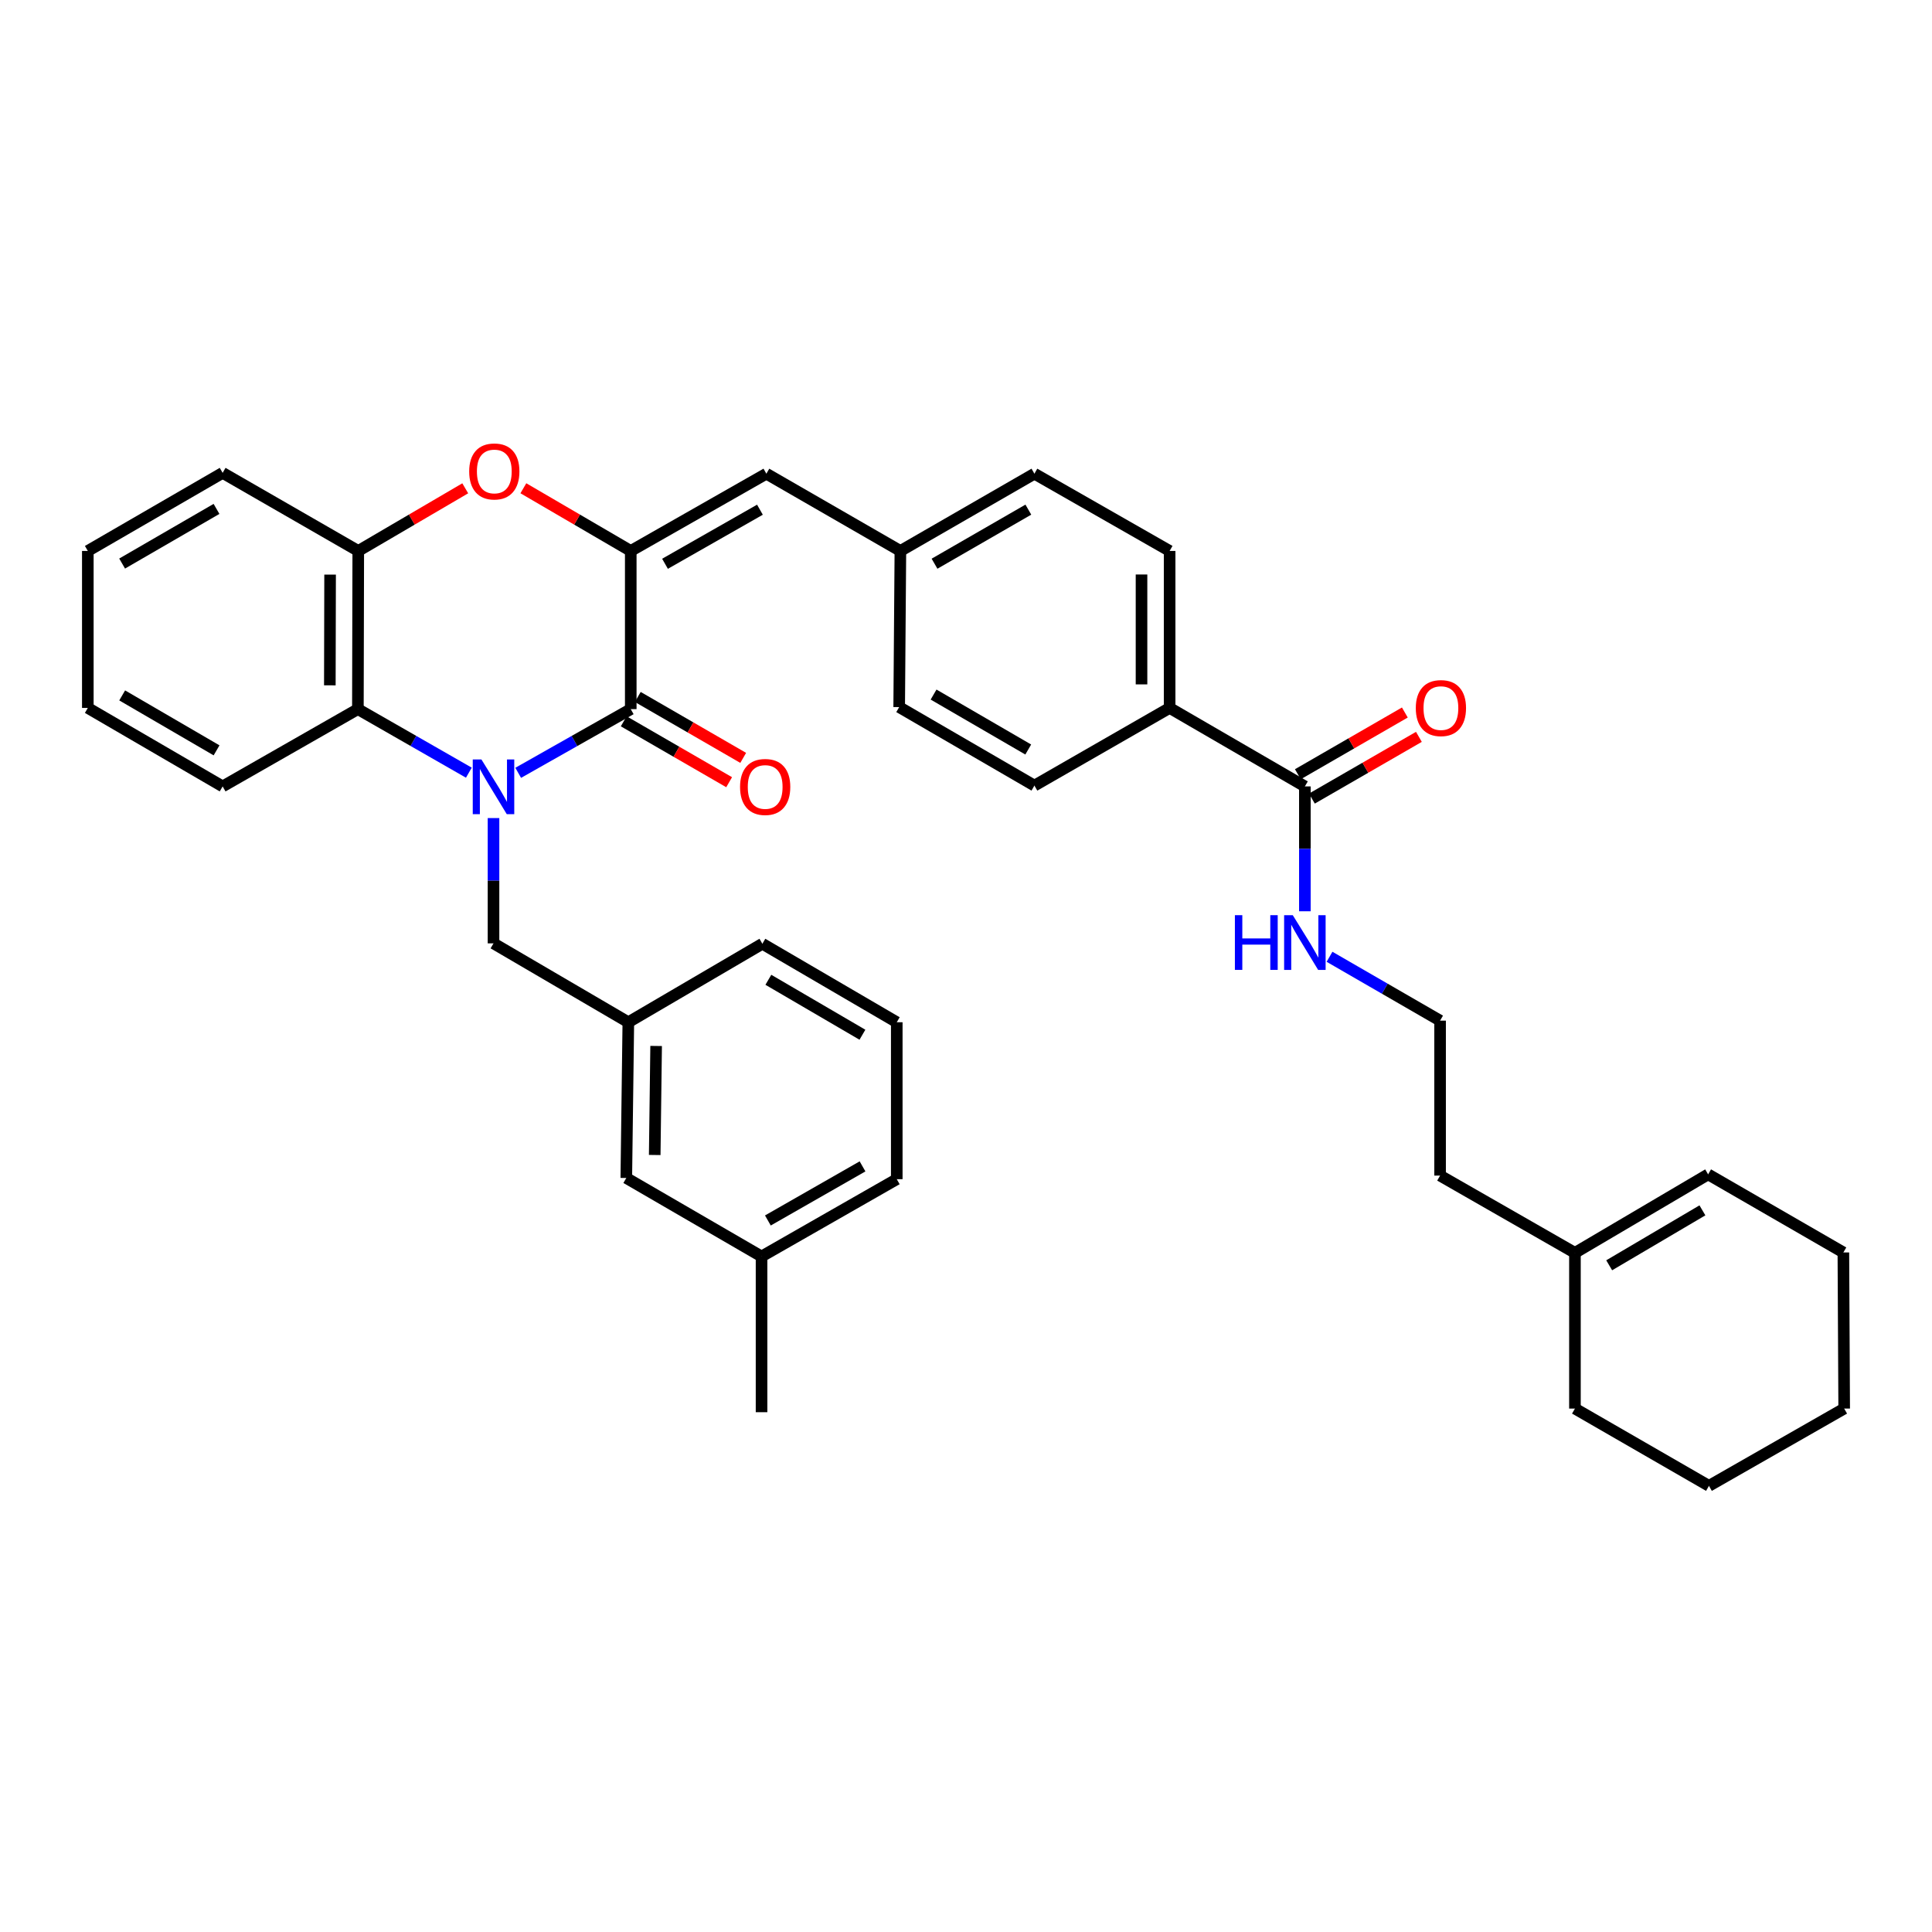 <?xml version='1.0' encoding='iso-8859-1'?>
<svg version='1.1' baseProfile='full'
              xmlns='http://www.w3.org/2000/svg'
                      xmlns:rdkit='http://www.rdkit.org/xml'
                      xmlns:xlink='http://www.w3.org/1999/xlink'
                  xml:space='preserve'
width='1000px' height='1000px' viewBox='0 0 1000 1000'>
<!-- END OF HEADER -->
<rect style='opacity:1.0;fill:#FFFFFF;stroke:none' width='1000' height='1000' x='0' y='0'> </rect>
<path class='bond-0' d='M 268.219,400.015 L 297.348,383.53' style='fill:none;fill-rule:evenodd;stroke:#0000FF;stroke-width:6px;stroke-linecap:butt;stroke-linejoin:miter;stroke-opacity:1' />
<path class='bond-0' d='M 297.348,383.53 L 326.476,367.045' style='fill:none;fill-rule:evenodd;stroke:#000000;stroke-width:6px;stroke-linecap:butt;stroke-linejoin:miter;stroke-opacity:1' />
<path class='bond-3' d='M 242.676,399.938 L 213.959,383.492' style='fill:none;fill-rule:evenodd;stroke:#0000FF;stroke-width:6px;stroke-linecap:butt;stroke-linejoin:miter;stroke-opacity:1' />
<path class='bond-3' d='M 213.959,383.492 L 185.242,367.045' style='fill:none;fill-rule:evenodd;stroke:#000000;stroke-width:6px;stroke-linecap:butt;stroke-linejoin:miter;stroke-opacity:1' />
<path class='bond-7' d='M 255.439,423.433 L 255.439,455.858' style='fill:none;fill-rule:evenodd;stroke:#0000FF;stroke-width:6px;stroke-linecap:butt;stroke-linejoin:miter;stroke-opacity:1' />
<path class='bond-7' d='M 255.439,455.858 L 255.439,488.283' style='fill:none;fill-rule:evenodd;stroke:#000000;stroke-width:6px;stroke-linecap:butt;stroke-linejoin:miter;stroke-opacity:1' />
<path class='bond-1' d='M 326.476,367.045 L 326.476,285.169' style='fill:none;fill-rule:evenodd;stroke:#000000;stroke-width:6px;stroke-linecap:butt;stroke-linejoin:miter;stroke-opacity:1' />
<path class='bond-8' d='M 322.837,373.343 L 350.119,389.108' style='fill:none;fill-rule:evenodd;stroke:#000000;stroke-width:6px;stroke-linecap:butt;stroke-linejoin:miter;stroke-opacity:1' />
<path class='bond-8' d='M 350.119,389.108 L 377.402,404.873' style='fill:none;fill-rule:evenodd;stroke:#FF0000;stroke-width:6px;stroke-linecap:butt;stroke-linejoin:miter;stroke-opacity:1' />
<path class='bond-8' d='M 330.116,360.747 L 357.398,376.512' style='fill:none;fill-rule:evenodd;stroke:#000000;stroke-width:6px;stroke-linecap:butt;stroke-linejoin:miter;stroke-opacity:1' />
<path class='bond-8' d='M 357.398,376.512 L 384.681,392.276' style='fill:none;fill-rule:evenodd;stroke:#FF0000;stroke-width:6px;stroke-linecap:butt;stroke-linejoin:miter;stroke-opacity:1' />
<path class='bond-5' d='M 326.476,285.169 L 396.673,245.185' style='fill:none;fill-rule:evenodd;stroke:#000000;stroke-width:6px;stroke-linecap:butt;stroke-linejoin:miter;stroke-opacity:1' />
<path class='bond-5' d='M 344.206,291.813 L 393.344,263.824' style='fill:none;fill-rule:evenodd;stroke:#000000;stroke-width:6px;stroke-linecap:butt;stroke-linejoin:miter;stroke-opacity:1' />
<path class='bond-36' d='M 326.476,285.169 L 298.686,268.946' style='fill:none;fill-rule:evenodd;stroke:#000000;stroke-width:6px;stroke-linecap:butt;stroke-linejoin:miter;stroke-opacity:1' />
<path class='bond-36' d='M 298.686,268.946 L 270.895,252.722' style='fill:none;fill-rule:evenodd;stroke:#FF0000;stroke-width:6px;stroke-linecap:butt;stroke-linejoin:miter;stroke-opacity:1' />
<path class='bond-2' d='M 240.811,252.746 L 213.123,268.957' style='fill:none;fill-rule:evenodd;stroke:#FF0000;stroke-width:6px;stroke-linecap:butt;stroke-linejoin:miter;stroke-opacity:1' />
<path class='bond-2' d='M 213.123,268.957 L 185.436,285.169' style='fill:none;fill-rule:evenodd;stroke:#000000;stroke-width:6px;stroke-linecap:butt;stroke-linejoin:miter;stroke-opacity:1' />
<path class='bond-4' d='M 185.242,367.045 L 185.436,285.169' style='fill:none;fill-rule:evenodd;stroke:#000000;stroke-width:6px;stroke-linecap:butt;stroke-linejoin:miter;stroke-opacity:1' />
<path class='bond-4' d='M 170.723,354.729 L 170.858,297.416' style='fill:none;fill-rule:evenodd;stroke:#000000;stroke-width:6px;stroke-linecap:butt;stroke-linejoin:miter;stroke-opacity:1' />
<path class='bond-23' d='M 185.242,367.045 L 115.239,407.045' style='fill:none;fill-rule:evenodd;stroke:#000000;stroke-width:6px;stroke-linecap:butt;stroke-linejoin:miter;stroke-opacity:1' />
<path class='bond-24' d='M 185.436,285.169 L 115.239,244.756' style='fill:none;fill-rule:evenodd;stroke:#000000;stroke-width:6px;stroke-linecap:butt;stroke-linejoin:miter;stroke-opacity:1' />
<path class='bond-14' d='M 396.673,245.185 L 466.037,285.169' style='fill:none;fill-rule:evenodd;stroke:#000000;stroke-width:6px;stroke-linecap:butt;stroke-linejoin:miter;stroke-opacity:1' />
<path class='bond-6' d='M 675.399,407.045 L 605.396,366.423' style='fill:none;fill-rule:evenodd;stroke:#000000;stroke-width:6px;stroke-linecap:butt;stroke-linejoin:miter;stroke-opacity:1' />
<path class='bond-11' d='M 679.034,413.346 L 706.725,397.371' style='fill:none;fill-rule:evenodd;stroke:#000000;stroke-width:6px;stroke-linecap:butt;stroke-linejoin:miter;stroke-opacity:1' />
<path class='bond-11' d='M 706.725,397.371 L 734.417,381.396' style='fill:none;fill-rule:evenodd;stroke:#FF0000;stroke-width:6px;stroke-linecap:butt;stroke-linejoin:miter;stroke-opacity:1' />
<path class='bond-11' d='M 671.764,400.745 L 699.455,384.769' style='fill:none;fill-rule:evenodd;stroke:#000000;stroke-width:6px;stroke-linecap:butt;stroke-linejoin:miter;stroke-opacity:1' />
<path class='bond-11' d='M 699.455,384.769 L 727.147,368.794' style='fill:none;fill-rule:evenodd;stroke:#FF0000;stroke-width:6px;stroke-linecap:butt;stroke-linejoin:miter;stroke-opacity:1' />
<path class='bond-13' d='M 675.399,407.045 L 675.399,439.36' style='fill:none;fill-rule:evenodd;stroke:#000000;stroke-width:6px;stroke-linecap:butt;stroke-linejoin:miter;stroke-opacity:1' />
<path class='bond-13' d='M 675.399,439.36 L 675.399,471.674' style='fill:none;fill-rule:evenodd;stroke:#0000FF;stroke-width:6px;stroke-linecap:butt;stroke-linejoin:miter;stroke-opacity:1' />
<path class='bond-12' d='M 255.439,488.283 L 325.223,529.108' style='fill:none;fill-rule:evenodd;stroke:#000000;stroke-width:6px;stroke-linecap:butt;stroke-linejoin:miter;stroke-opacity:1' />
<path class='bond-9' d='M 605.396,366.423 L 605.396,285.169' style='fill:none;fill-rule:evenodd;stroke:#000000;stroke-width:6px;stroke-linecap:butt;stroke-linejoin:miter;stroke-opacity:1' />
<path class='bond-9' d='M 590.848,354.235 L 590.848,297.357' style='fill:none;fill-rule:evenodd;stroke:#000000;stroke-width:6px;stroke-linecap:butt;stroke-linejoin:miter;stroke-opacity:1' />
<path class='bond-39' d='M 605.396,366.423 L 535.41,406.625' style='fill:none;fill-rule:evenodd;stroke:#000000;stroke-width:6px;stroke-linecap:butt;stroke-linejoin:miter;stroke-opacity:1' />
<path class='bond-10' d='M 815.186,648.471 L 745.386,608.486' style='fill:none;fill-rule:evenodd;stroke:#000000;stroke-width:6px;stroke-linecap:butt;stroke-linejoin:miter;stroke-opacity:1' />
<path class='bond-15' d='M 815.186,648.471 L 884.122,607.848' style='fill:none;fill-rule:evenodd;stroke:#000000;stroke-width:6px;stroke-linecap:butt;stroke-linejoin:miter;stroke-opacity:1' />
<path class='bond-15' d='M 832.913,654.911 L 881.168,626.475' style='fill:none;fill-rule:evenodd;stroke:#000000;stroke-width:6px;stroke-linecap:butt;stroke-linejoin:miter;stroke-opacity:1' />
<path class='bond-28' d='M 815.186,648.471 L 815.186,729.078' style='fill:none;fill-rule:evenodd;stroke:#000000;stroke-width:6px;stroke-linecap:butt;stroke-linejoin:miter;stroke-opacity:1' />
<path class='bond-18' d='M 325.223,529.108 L 324.173,609.723' style='fill:none;fill-rule:evenodd;stroke:#000000;stroke-width:6px;stroke-linecap:butt;stroke-linejoin:miter;stroke-opacity:1' />
<path class='bond-18' d='M 339.613,541.39 L 338.878,597.82' style='fill:none;fill-rule:evenodd;stroke:#000000;stroke-width:6px;stroke-linecap:butt;stroke-linejoin:miter;stroke-opacity:1' />
<path class='bond-27' d='M 325.223,529.108 L 394.604,488.485' style='fill:none;fill-rule:evenodd;stroke:#000000;stroke-width:6px;stroke-linecap:butt;stroke-linejoin:miter;stroke-opacity:1' />
<path class='bond-22' d='M 688.16,495.226 L 716.773,511.755' style='fill:none;fill-rule:evenodd;stroke:#0000FF;stroke-width:6px;stroke-linecap:butt;stroke-linejoin:miter;stroke-opacity:1' />
<path class='bond-22' d='M 716.773,511.755 L 745.386,528.283' style='fill:none;fill-rule:evenodd;stroke:#000000;stroke-width:6px;stroke-linecap:butt;stroke-linejoin:miter;stroke-opacity:1' />
<path class='bond-19' d='M 466.037,285.169 L 465.415,365.994' style='fill:none;fill-rule:evenodd;stroke:#000000;stroke-width:6px;stroke-linecap:butt;stroke-linejoin:miter;stroke-opacity:1' />
<path class='bond-20' d='M 466.037,285.169 L 535.41,245.185' style='fill:none;fill-rule:evenodd;stroke:#000000;stroke-width:6px;stroke-linecap:butt;stroke-linejoin:miter;stroke-opacity:1' />
<path class='bond-20' d='M 483.708,291.776 L 532.269,263.787' style='fill:none;fill-rule:evenodd;stroke:#000000;stroke-width:6px;stroke-linecap:butt;stroke-linejoin:miter;stroke-opacity:1' />
<path class='bond-29' d='M 884.122,607.848 L 954.125,648.269' style='fill:none;fill-rule:evenodd;stroke:#000000;stroke-width:6px;stroke-linecap:butt;stroke-linejoin:miter;stroke-opacity:1' />
<path class='bond-16' d='M 605.396,285.169 L 535.41,245.185' style='fill:none;fill-rule:evenodd;stroke:#000000;stroke-width:6px;stroke-linecap:butt;stroke-linejoin:miter;stroke-opacity:1' />
<path class='bond-17' d='M 535.41,406.625 L 465.415,365.994' style='fill:none;fill-rule:evenodd;stroke:#000000;stroke-width:6px;stroke-linecap:butt;stroke-linejoin:miter;stroke-opacity:1' />
<path class='bond-17' d='M 532.214,387.948 L 483.218,359.507' style='fill:none;fill-rule:evenodd;stroke:#000000;stroke-width:6px;stroke-linecap:butt;stroke-linejoin:miter;stroke-opacity:1' />
<path class='bond-21' d='M 324.173,609.723 L 394.175,650.346' style='fill:none;fill-rule:evenodd;stroke:#000000;stroke-width:6px;stroke-linecap:butt;stroke-linejoin:miter;stroke-opacity:1' />
<path class='bond-31' d='M 394.175,650.346 L 394.175,730.953' style='fill:none;fill-rule:evenodd;stroke:#000000;stroke-width:6px;stroke-linecap:butt;stroke-linejoin:miter;stroke-opacity:1' />
<path class='bond-38' d='M 394.175,650.346 L 464.162,610.345' style='fill:none;fill-rule:evenodd;stroke:#000000;stroke-width:6px;stroke-linecap:butt;stroke-linejoin:miter;stroke-opacity:1' />
<path class='bond-38' d='M 397.454,631.715 L 446.445,603.714' style='fill:none;fill-rule:evenodd;stroke:#000000;stroke-width:6px;stroke-linecap:butt;stroke-linejoin:miter;stroke-opacity:1' />
<path class='bond-25' d='M 745.386,528.283 L 745.386,608.486' style='fill:none;fill-rule:evenodd;stroke:#000000;stroke-width:6px;stroke-linecap:butt;stroke-linejoin:miter;stroke-opacity:1' />
<path class='bond-32' d='M 115.239,407.045 L 45.455,366.423' style='fill:none;fill-rule:evenodd;stroke:#000000;stroke-width:6px;stroke-linecap:butt;stroke-linejoin:miter;stroke-opacity:1' />
<path class='bond-32' d='M 112.091,388.379 L 63.241,359.943' style='fill:none;fill-rule:evenodd;stroke:#000000;stroke-width:6px;stroke-linecap:butt;stroke-linejoin:miter;stroke-opacity:1' />
<path class='bond-37' d='M 115.239,244.756 L 45.455,285.169' style='fill:none;fill-rule:evenodd;stroke:#000000;stroke-width:6px;stroke-linecap:butt;stroke-linejoin:miter;stroke-opacity:1' />
<path class='bond-37' d='M 112.062,263.408 L 63.213,291.697' style='fill:none;fill-rule:evenodd;stroke:#000000;stroke-width:6px;stroke-linecap:butt;stroke-linejoin:miter;stroke-opacity:1' />
<path class='bond-26' d='M 464.162,529.108 L 394.604,488.485' style='fill:none;fill-rule:evenodd;stroke:#000000;stroke-width:6px;stroke-linecap:butt;stroke-linejoin:miter;stroke-opacity:1' />
<path class='bond-26' d='M 446.391,535.577 L 397.701,507.141' style='fill:none;fill-rule:evenodd;stroke:#000000;stroke-width:6px;stroke-linecap:butt;stroke-linejoin:miter;stroke-opacity:1' />
<path class='bond-30' d='M 464.162,529.108 L 464.162,610.345' style='fill:none;fill-rule:evenodd;stroke:#000000;stroke-width:6px;stroke-linecap:butt;stroke-linejoin:miter;stroke-opacity:1' />
<path class='bond-34' d='M 815.186,729.078 L 884.551,769.078' style='fill:none;fill-rule:evenodd;stroke:#000000;stroke-width:6px;stroke-linecap:butt;stroke-linejoin:miter;stroke-opacity:1' />
<path class='bond-40' d='M 954.125,648.269 L 954.545,729.078' style='fill:none;fill-rule:evenodd;stroke:#000000;stroke-width:6px;stroke-linecap:butt;stroke-linejoin:miter;stroke-opacity:1' />
<path class='bond-33' d='M 45.455,366.423 L 45.455,285.169' style='fill:none;fill-rule:evenodd;stroke:#000000;stroke-width:6px;stroke-linecap:butt;stroke-linejoin:miter;stroke-opacity:1' />
<path class='bond-35' d='M 884.551,769.078 L 954.545,729.078' style='fill:none;fill-rule:evenodd;stroke:#000000;stroke-width:6px;stroke-linecap:butt;stroke-linejoin:miter;stroke-opacity:1' />
<path  class='atom-0' d='M 249.179 393.088
L 258.459 408.088
Q 259.379 409.568, 260.859 412.248
Q 262.339 414.928, 262.419 415.088
L 262.419 393.088
L 266.179 393.088
L 266.179 421.408
L 262.299 421.408
L 252.339 405.008
Q 251.179 403.088, 249.939 400.888
Q 248.739 398.688, 248.379 398.008
L 248.379 421.408
L 244.699 421.408
L 244.699 393.088
L 249.179 393.088
' fill='#0000FF'/>
<path  class='atom-3' d='M 242.851 244.02
Q 242.851 237.22, 246.211 233.42
Q 249.571 229.62, 255.851 229.62
Q 262.131 229.62, 265.491 233.42
Q 268.851 237.22, 268.851 244.02
Q 268.851 250.9, 265.451 254.82
Q 262.051 258.7, 255.851 258.7
Q 249.611 258.7, 246.211 254.82
Q 242.851 250.94, 242.851 244.02
M 255.851 255.5
Q 260.171 255.5, 262.491 252.62
Q 264.851 249.7, 264.851 244.02
Q 264.851 238.46, 262.491 235.66
Q 260.171 232.82, 255.851 232.82
Q 251.531 232.82, 249.171 235.62
Q 246.851 238.42, 246.851 244.02
Q 246.851 249.74, 249.171 252.62
Q 251.531 255.5, 255.851 255.5
' fill='#FF0000'/>
<path  class='atom-9' d='M 383.051 407.328
Q 383.051 400.528, 386.411 396.728
Q 389.771 392.928, 396.051 392.928
Q 402.331 392.928, 405.691 396.728
Q 409.051 400.528, 409.051 407.328
Q 409.051 414.208, 405.651 418.128
Q 402.251 422.008, 396.051 422.008
Q 389.811 422.008, 386.411 418.128
Q 383.051 414.248, 383.051 407.328
M 396.051 418.808
Q 400.371 418.808, 402.691 415.928
Q 405.051 413.008, 405.051 407.328
Q 405.051 401.768, 402.691 398.968
Q 400.371 396.128, 396.051 396.128
Q 391.731 396.128, 389.371 398.928
Q 387.051 401.728, 387.051 407.328
Q 387.051 413.048, 389.371 415.928
Q 391.731 418.808, 396.051 418.808
' fill='#FF0000'/>
<path  class='atom-12' d='M 732.814 366.503
Q 732.814 359.703, 736.174 355.903
Q 739.534 352.103, 745.814 352.103
Q 752.094 352.103, 755.454 355.903
Q 758.814 359.703, 758.814 366.503
Q 758.814 373.383, 755.414 377.303
Q 752.014 381.183, 745.814 381.183
Q 739.574 381.183, 736.174 377.303
Q 732.814 373.423, 732.814 366.503
M 745.814 377.983
Q 750.134 377.983, 752.454 375.103
Q 754.814 372.183, 754.814 366.503
Q 754.814 360.943, 752.454 358.143
Q 750.134 355.303, 745.814 355.303
Q 741.494 355.303, 739.134 358.103
Q 736.814 360.903, 736.814 366.503
Q 736.814 372.223, 739.134 375.103
Q 741.494 377.983, 745.814 377.983
' fill='#FF0000'/>
<path  class='atom-14' d='M 639.179 473.695
L 643.019 473.695
L 643.019 485.735
L 657.499 485.735
L 657.499 473.695
L 661.339 473.695
L 661.339 502.015
L 657.499 502.015
L 657.499 488.935
L 643.019 488.935
L 643.019 502.015
L 639.179 502.015
L 639.179 473.695
' fill='#0000FF'/>
<path  class='atom-14' d='M 669.139 473.695
L 678.419 488.695
Q 679.339 490.175, 680.819 492.855
Q 682.299 495.535, 682.379 495.695
L 682.379 473.695
L 686.139 473.695
L 686.139 502.015
L 682.259 502.015
L 672.299 485.615
Q 671.139 483.695, 669.899 481.495
Q 668.699 479.295, 668.339 478.615
L 668.339 502.015
L 664.659 502.015
L 664.659 473.695
L 669.139 473.695
' fill='#0000FF'/>
</svg>
